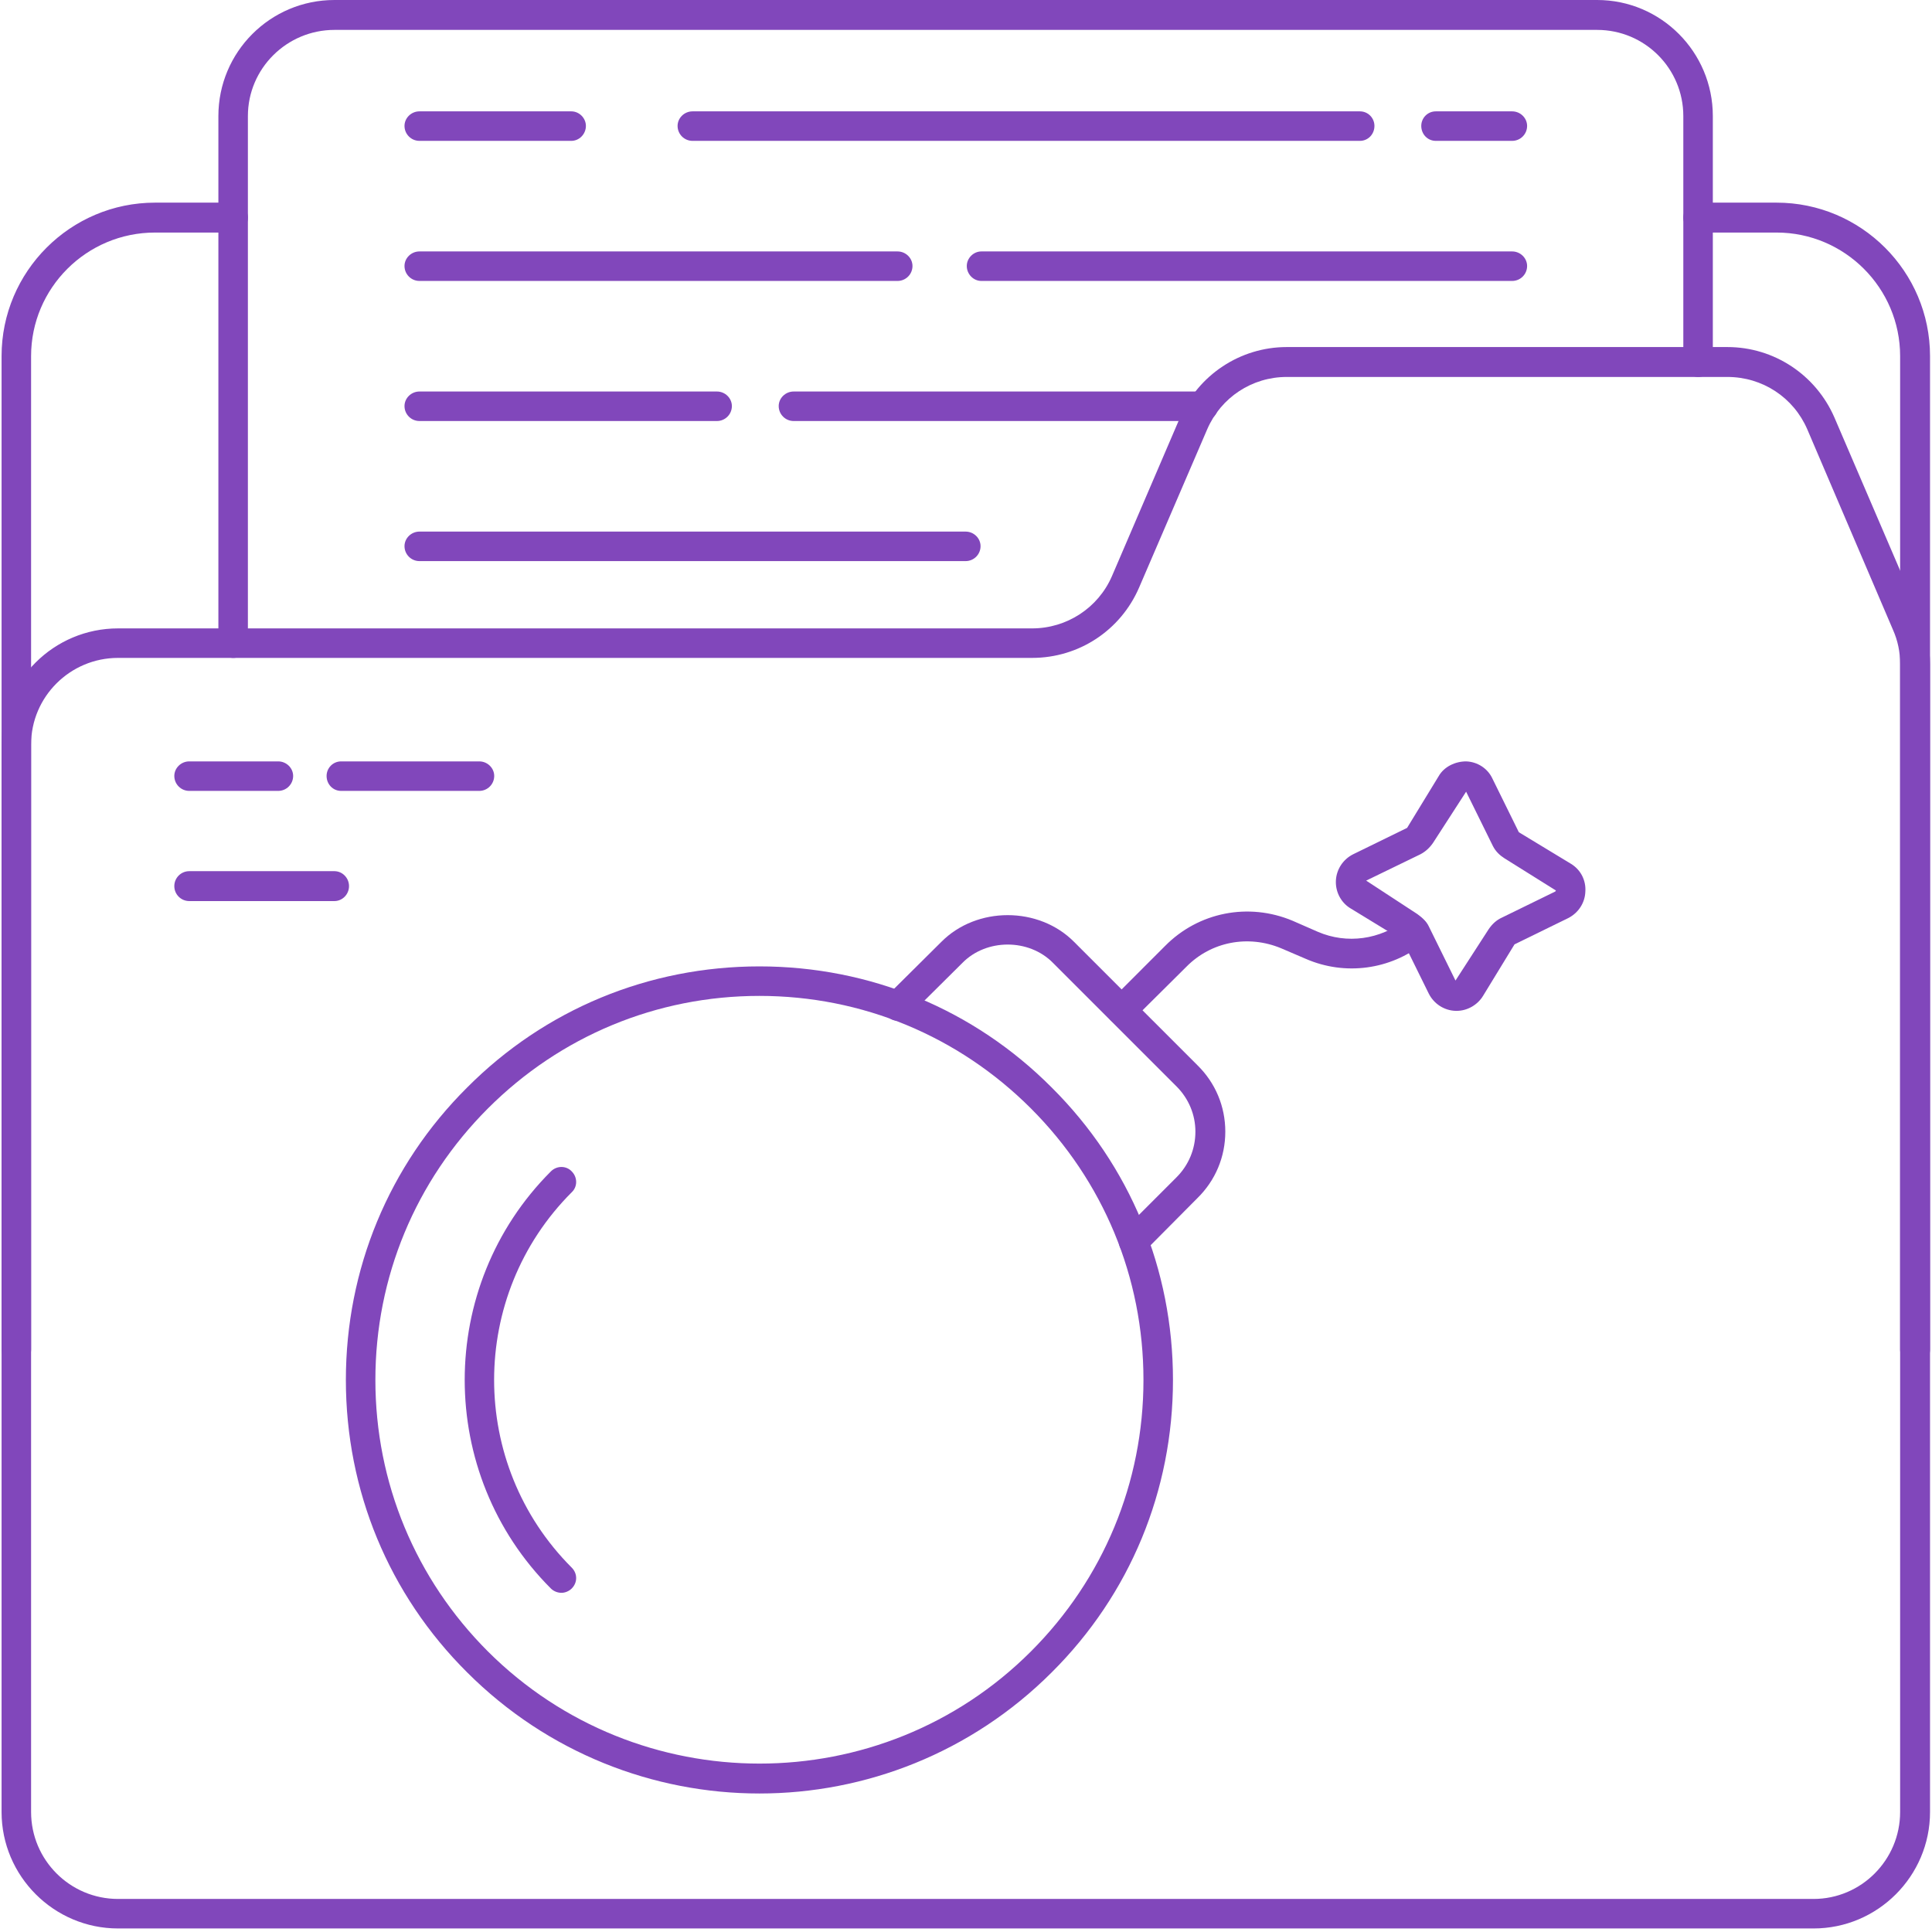 <?xml version="1.0" encoding="UTF-8"?> <svg xmlns="http://www.w3.org/2000/svg" version="1.2" viewBox="0 0 491 491" width="80" height="80"><title>&lt;Group&gt;</title><style> .s0 { fill: #8147BB } </style><g id="&lt;Group&gt;"><g id="&lt;Group&gt;"><g id="&lt;Group&gt;"><path id="&lt;Path&gt;" class="s0" d="m4.2 346.8c-2.1 0-3.8-1.7-3.8-3.8v-252.5c0-21.5 17.5-39 39-39h19.9c2.1 0 3.7 1.7 3.7 3.8 0 2.1-1.6 3.8-3.7 3.8h-19.9c-17.4 0-31.5 14.1-31.5 31.4v252.5c0 2.1-1.7 3.8-3.7 3.8z"></path></g></g><g id="&lt;Group&gt;"><g id="&lt;Group&gt;"><path id="&lt;Path&gt;" class="s0" d="m486.7 346.8c-2.1 0-3.8-1.7-3.8-3.8v-252.5c0-17.3-14.1-31.4-31.4-31.4h-19.9c-2.1 0-3.8-1.7-3.8-3.8 0-2.1 1.7-3.8 3.8-3.8h19.9c21.5 0 39 17.5 39 39v252.5c0 2.1-1.7 3.8-3.8 3.8z"></path></g></g><g id="&lt;Group&gt;"><g id="&lt;Group&gt;"><path id="&lt;Path&gt;" class="s0" d="m59.3 167.2c-2.1 0-3.8-1.6-3.8-3.7v-134c0-16.3 13.2-29.5 29.5-29.5h320.9c16.2 0 29.4 13.2 29.4 29.5v62.5c0 2.1-1.6 3.8-3.7 3.8-2.1 0-3.8-1.7-3.8-3.8v-62.5c0-12.1-9.8-21.9-21.9-21.9h-320.9c-12.1 0-22 9.8-22 21.9v134c0 2.1-1.6 3.7-3.7 3.7z"></path></g></g><g id="&lt;Group&gt;"><g id="&lt;Group&gt;"><g id="&lt;Group&gt;"><path id="&lt;Path&gt;" class="s0" d="m384.3 35.8h-19.4c-2.1 0-3.7-1.7-3.7-3.8 0-2 1.6-3.7 3.7-3.7h19.4c2.1 0 3.8 1.7 3.8 3.7 0 2.1-1.7 3.8-3.8 3.8z"></path></g></g><g id="&lt;Group&gt;"><g id="&lt;Group&gt;"><path id="&lt;Path&gt;" class="s0" d="m345.6 35.8h-169.6c-2.1 0-3.8-1.7-3.8-3.8 0-2 1.7-3.7 3.8-3.7h169.6c2.1 0 3.7 1.7 3.7 3.7 0 2.1-1.6 3.8-3.7 3.8z"></path></g></g><g id="&lt;Group&gt;"><g id="&lt;Group&gt;"><path id="&lt;Path&gt;" class="s0" d="m145.2 35.8h-38.6c-2.1 0-3.8-1.7-3.8-3.8 0-2 1.7-3.7 3.8-3.7h38.6c2 0 3.7 1.7 3.7 3.7 0 2.1-1.7 3.8-3.7 3.8z"></path></g></g><g id="&lt;Group&gt;"><g id="&lt;Group&gt;"><path id="&lt;Path&gt;" class="s0" d="m384.3 71.4h-134.9c-2 0-3.7-1.7-3.7-3.8 0-2 1.7-3.7 3.7-3.7h134.9c2.1 0 3.8 1.7 3.8 3.7 0 2.1-1.7 3.8-3.8 3.8z"></path></g></g><g id="&lt;Group&gt;"><g id="&lt;Group&gt;"><path id="&lt;Path&gt;" class="s0" d="m228.1 71.4h-121.5c-2.1 0-3.8-1.7-3.8-3.8 0-2 1.7-3.7 3.8-3.7h121.5c2.1 0 3.8 1.7 3.8 3.7 0 2.1-1.7 3.8-3.8 3.8z"></path></g></g><g id="&lt;Group&gt;"><g id="&lt;Group&gt;"><path id="&lt;Path&gt;" class="s0" d="m305.8 107h-104.1c-2.1 0-3.8-1.7-3.8-3.8 0-2 1.7-3.7 3.8-3.7h104.1c2.1 0 3.8 1.7 3.8 3.7 0 2.1-1.7 3.8-3.8 3.8z"></path></g></g><g id="&lt;Group&gt;"><g id="&lt;Group&gt;"><path id="&lt;Path&gt;" class="s0" d="m182.2 107h-75.6c-2.1 0-3.8-1.7-3.8-3.8 0-2 1.7-3.7 3.8-3.7h75.6c2.1 0 3.8 1.7 3.8 3.7 0 2.1-1.7 3.8-3.8 3.8z"></path></g></g><g id="&lt;Group&gt;"><g id="&lt;Group&gt;"><path id="&lt;Path&gt;" class="s0" d="m245.4 142.6h-138.8c-2.1 0-3.8-1.7-3.8-3.8 0-2 1.7-3.7 3.8-3.7h138.8c2.1 0 3.8 1.7 3.8 3.7 0 2.1-1.7 3.8-3.8 3.8z"></path></g></g></g><g id="&lt;Group&gt;"><g id="&lt;Group&gt;"><path id="&lt;Compound Path&gt;" fill-rule="evenodd" class="s0" d="m460.9 490.1h-430.9c-16.3 0-29.6-13.3-29.6-29.6v-271.3c0-16.3 13.3-29.5 29.6-29.5h232.3c8.8 0 16.8-5.2 20.3-13.3l17.3-40.3c4.6-10.8 15.3-17.9 27.1-17.9h112c11.9 0 22.5 7.1 27.2 17.9l21.9 51c1.5 3.7 2.4 7.6 2.4 11.6v291.8c0 16.3-13.3 29.6-29.6 29.6zm-430.9-322.9c-12.2 0-22.1 9.9-22.1 22v271.3c0 12.2 9.9 22.1 22.1 22.1h430.9c12.1 0 22-9.9 22-22.1v-291.8c0-3-0.6-5.9-1.8-8.6l-21.8-51c-3.5-8.1-11.4-13.3-20.3-13.3h-112c-8.8 0-16.7 5.2-20.2 13.3l-17.3 40.2c-4.7 10.9-15.3 17.9-27.2 17.9z"></path></g></g><g id="&lt;Group&gt;"><g id="&lt;Group&gt;"><g id="&lt;Group&gt;"><path id="&lt;Path&gt;" class="s0" d="m288.1 319.2c-1 0-1.9-0.3-2.7-1.1-1.4-1.4-1.4-3.8 0-5.3l13.6-13.6c3.1-3.1 4.8-7.2 4.8-11.6 0-4.3-1.7-8.4-4.8-11.5l-31.4-31.4c-6.1-6.2-16.9-6.2-23 0l-13.8 13.7c-1.5 1.4-3.8 1.4-5.3-0.1-1.5-1.4-1.5-3.8 0-5.3l13.7-13.6c9-9.1 24.8-9.1 33.8 0l31.3 31.3c4.6 4.5 7.1 10.5 7.1 16.9 0 6.4-2.5 12.4-7.1 16.9l-13.5 13.6c-0.8 0.8-1.7 1.1-2.7 1.1z"></path></g></g><g id="&lt;Group&gt;"><g id="&lt;Group&gt;"><path id="&lt;Compound Path&gt;" fill-rule="evenodd" class="s0" d="m193 455.8c-26.9 0-53.8-10.3-74.3-30.8-19.9-19.8-30.8-46.2-30.8-74.3 0-28.1 10.9-54.5 30.8-74.3 19.8-19.9 46.2-30.8 74.3-30.8 28.1 0 54.5 10.9 74.3 30.8 19.9 19.8 30.8 46.2 30.8 74.3 0 28.1-10.9 54.5-30.8 74.3-20.5 20.5-47.4 30.8-74.3 30.8zm0-202.7c-26.1 0-50.6 10.2-69 28.6-18.4 18.4-28.6 42.9-28.6 69 0 26.1 10.2 50.6 28.6 69 38.1 38 100 38 138 0 18.4-18.4 28.6-42.9 28.6-69 0-26.1-10.2-50.6-28.6-69-18.4-18.4-42.9-28.6-69-28.6z"></path></g></g><g id="&lt;Group&gt;"><g id="&lt;Group&gt;"><path id="&lt;Path&gt;" class="s0" d="m142.7 404.8c-1 0-2-0.4-2.7-1.1-29.2-29.2-29.2-76.8 0-106 1.5-1.5 3.9-1.5 5.3 0 1.5 1.5 1.5 3.9 0 5.3-26.3 26.3-26.3 69.1 0 95.4 1.5 1.5 1.5 3.8 0 5.3-0.7 0.7-1.7 1.1-2.6 1.1z"></path></g></g><g id="&lt;Group&gt;"><g id="&lt;Group&gt;"><path id="&lt;Path&gt;" class="s0" d="m285.1 260.5c-1 0-1.9-0.4-2.7-1.1-1.5-1.5-1.5-3.9 0-5.3l13.7-13.7c8.5-8.6 21.2-11.1 32.4-6.4l6.4 2.8c7.4 3.2 15.9 2 22.2-3 1.6-1.3 4-1 5.3 0.6 1.3 1.6 1 4-0.6 5.3-8.5 6.8-20 8.3-29.9 4l-6.3-2.7c-8.4-3.5-17.8-1.7-24.1 4.7l-13.8 13.7c-0.7 0.7-1.7 1.1-2.6 1.1z"></path></g></g><g id="&lt;Group&gt;"><g id="&lt;Group&gt;"><path id="&lt;Compound Path&gt;" fill-rule="evenodd" class="s0" d="m370.2 256.9q-0.2 0-0.3 0c-2.9-0.1-5.5-1.8-6.8-4.4l-6.7-13.6-13.1-8c-2.4-1.4-3.9-4.1-3.8-7 0.1-2.9 1.8-5.5 4.4-6.8l13.7-6.7 8-13.1c1.4-2.5 4.3-3.8 7-3.8 2.9 0.1 5.5 1.8 6.7 4.4l6.7 13.6 13.2 8c2.5 1.5 3.9 4.2 3.7 7.1-0.1 2.9-1.8 5.4-4.3 6.7q0 0 0 0l-13.7 6.7-8 13.1c-1.4 2.3-4 3.8-6.7 3.8zm2.4-55.7l-8.4 13q-1.3 1.9-3.2 2.9l-13.8 6.7 13 8.5c1.4 1 2.4 2 3 3.3l6.7 13.6 8.4-13q1.4-2.1 3.4-3l13.5-6.6c0.1-0.1 0.2-0.1 0.2-0.3l-13.1-8.2c-1.1-0.7-2.2-1.7-2.9-3.1zm24.3 28.7h0.1z"></path></g></g></g><g id="&lt;Group&gt;"><g id="&lt;Group&gt;"><g id="&lt;Group&gt;"><path id="&lt;Path&gt;" class="s0" d="m121.8 201h-35.1c-2.1 0-3.7-1.7-3.7-3.8 0-2 1.6-3.7 3.7-3.7h35.1c2.1 0 3.8 1.7 3.8 3.7 0 2.1-1.7 3.8-3.8 3.8z"></path></g></g><g id="&lt;Group&gt;"><g id="&lt;Group&gt;"><path id="&lt;Path&gt;" class="s0" d="m70.7 201h-22.6c-2.1 0-3.8-1.7-3.8-3.8 0-2 1.7-3.7 3.8-3.7h22.6c2.1 0 3.8 1.7 3.8 3.7 0 2.1-1.7 3.8-3.8 3.8z"></path></g></g><g id="&lt;Group&gt;"><g id="&lt;Group&gt;"><path id="&lt;Path&gt;" class="s0" d="m85 229h-36.9c-2.1 0-3.8-1.7-3.8-3.8 0-2.1 1.7-3.8 3.8-3.8h36.9c2 0 3.7 1.7 3.7 3.8 0 2.1-1.7 3.8-3.7 3.8z"></path></g></g></g></g></svg> 